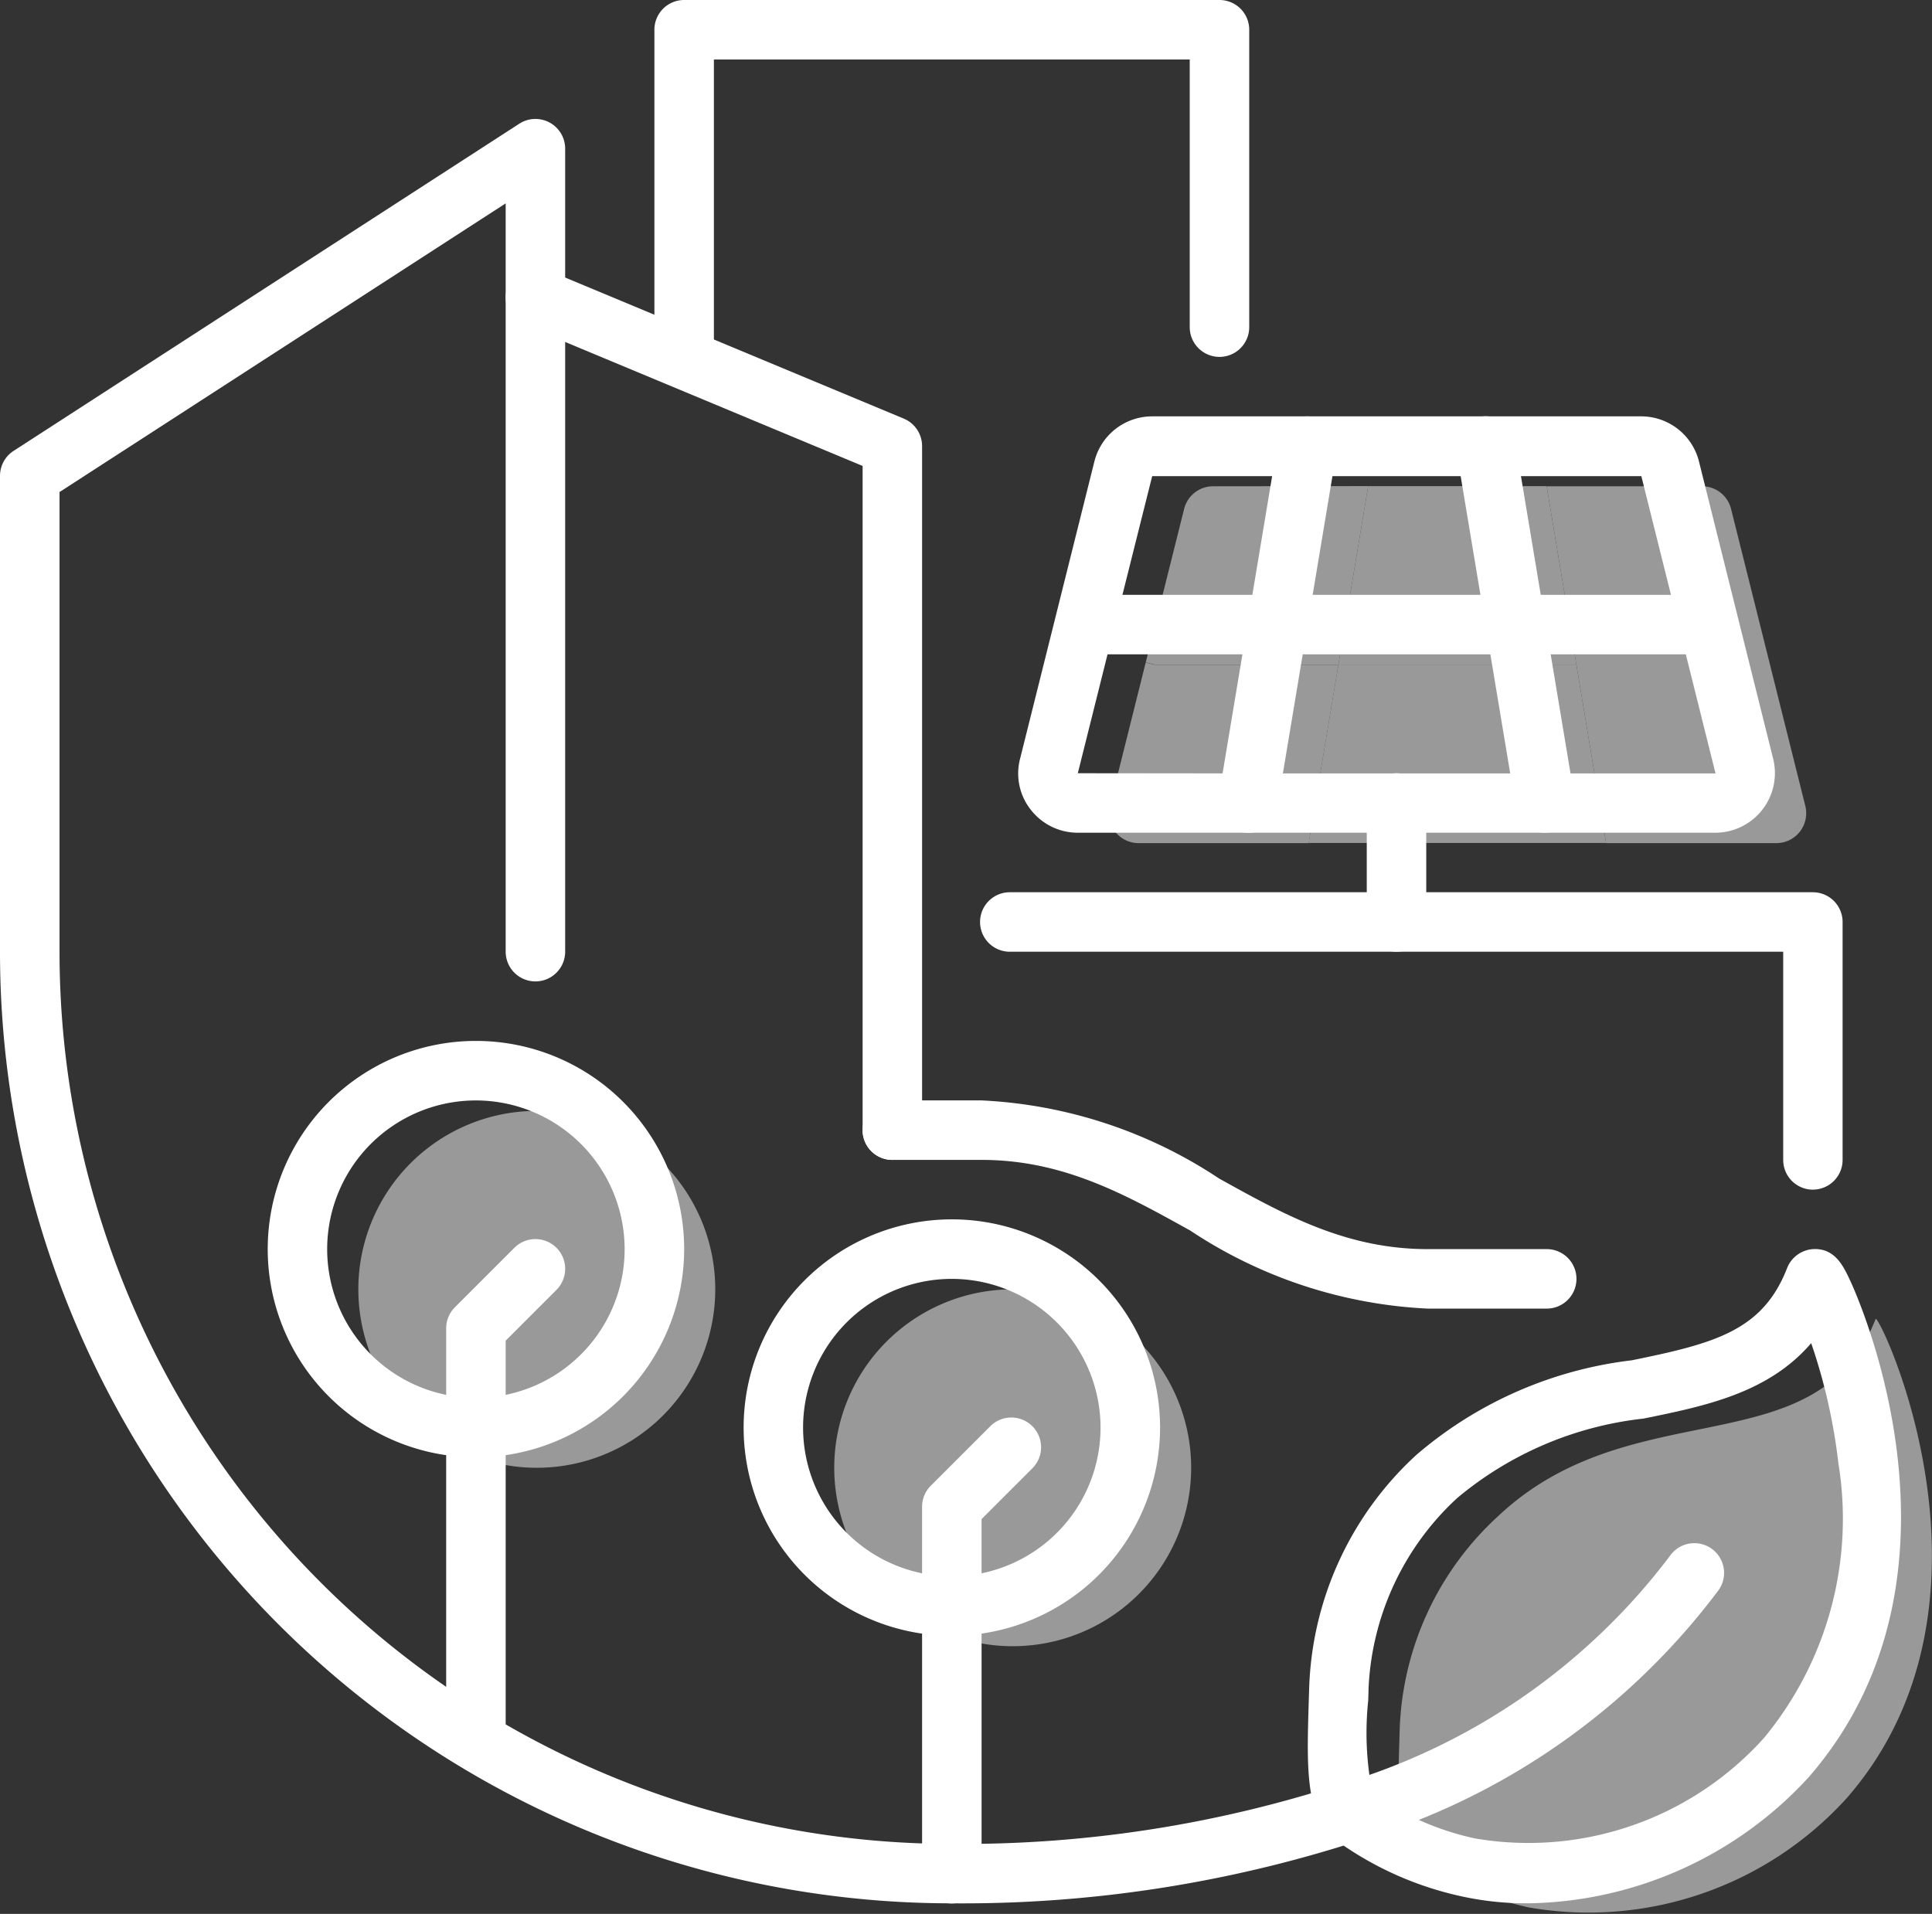 <svg xmlns="http://www.w3.org/2000/svg" xmlns:xlink="http://www.w3.org/1999/xlink" width="54.131" height="53.63" viewBox="0 0 54.131 53.63"><rect x="0" y="0" width="54.131" height="53.63" fill="#333333" stroke="none"/><defs><clipPath id="clip-path"><rect id="Rectangle_18" data-name="Rectangle 18" width="54.131" height="53.63" fill="#fff"></rect></clipPath></defs><g id="icon-developers" transform="translate(35.381)"><g id="Group_29" data-name="Group 29" transform="translate(-35.381)" clip-path="url(#clip-path)"><g id="Group_1163" data-name="Group 1163" opacity="0.501"><path id="Path_73" data-name="Path 73" d="M416.809,135.805l-.833-5h4.354a.836.836,0,0,1,.813.635l2.083,8.334a.838.838,0,0,1-.813,1.031h-4.771Z" transform="translate(-372.642 -117.179)" fill="#fff"></path><path id="Path_74" data-name="Path 74" d="M365.81,130.8l.833,5h-6.667l.833-5Z" transform="translate(-322.476 -117.178)" fill="#fff"></path><path id="Path_75" data-name="Path 75" d="M314.379,130.8l-.833,5h-5.157l-.243-.06,1.076-4.3a.836.836,0,0,1,.813-.635Z" transform="translate(-276.045 -117.179)" fill="#fff"></path><path id="Path_76" data-name="Path 76" d="M359.477,178.8l.833,5h-8.334l.833-5Z" transform="translate(-315.31 -160.178)" fill="#fff"></path><path id="Path_77" data-name="Path 77" d="M304.657,178.285l-.833,5h-4.761a.833.833,0,0,1-.813-1.031l1.007-4.029.243.06Z" transform="translate(-267.157 -159.659)" fill="#fff"></path><path id="Path_78" data-name="Path 78" d="M101.376,308.806a5,5,0,1,1,5-5,5,5,0,0,1-5,5" transform="translate(-86.336 -267.677)" fill="#fff"></path><path id="Path_79" data-name="Path 79" d="M229.376,356.806a5,5,0,1,1,5-5,5,5,0,0,1-5,5" transform="translate(-201.002 -310.677)" fill="#fff"></path><path id="Path_80" data-name="Path 80" d="M376.487,369.775c-.013-.015-.024-.03-.035-.046-.414-.561-.349-1.76-.3-3.465a8.485,8.485,0,0,1,2.75-5.959c3.781-3.573,8.949-1.333,10.584-5.532.083-.2,3.979,7.907-.792,13.407a9.761,9.761,0,0,1-8.917,3.083,8.537,8.537,0,0,1-3.292-1.49" transform="translate(-336.935 -317.813)" fill="#fff"></path></g><path id="Path_81" data-name="Path 81" d="M146.832,97a.833.833,0,0,1-.833-.833V77.555L136.511,73.6a.833.833,0,0,1,.641-1.539l10,4.167a.834.834,0,0,1,.513.769V96.167a.833.833,0,0,1-.833.833" transform="translate(-121.83 -64.498)" fill="#fff"></path><path id="Path_82" data-name="Path 82" d="M205.834,339.667a5.834,5.834,0,1,1,5.834-5.834,5.84,5.84,0,0,1-5.834,5.834m0-10A4.167,4.167,0,1,0,210,333.834a4.172,4.172,0,0,0-4.167-4.167" transform="translate(-179.165 -293.831)" fill="#fff"></path><path id="Path_83" data-name="Path 83" d="M248.833,394.916a.833.833,0,0,1-.833-.833V383.8a.833.833,0,0,1,.244-.589l1.667-1.667a.833.833,0,0,1,1.179,1.179l-1.423,1.423v9.937a.833.833,0,0,1-.833.833" transform="translate(-222.165 -341.579)" fill="#fff"></path><path id="Path_84" data-name="Path 84" d="M77.834,291.667a5.834,5.834,0,1,1,5.834-5.834,5.84,5.84,0,0,1-5.834,5.834m0-10A4.167,4.167,0,1,0,82,285.834a4.172,4.172,0,0,0-4.167-4.167" transform="translate(-64.499 -250.831)" fill="#fff"></path><path id="Path_85" data-name="Path 85" d="M120.833,347.749a.833.833,0,0,1-.833-.833V335.8a.834.834,0,0,1,.244-.589l1.667-1.667a.833.833,0,0,1,1.179,1.179l-1.423,1.423v10.77a.833.833,0,0,1-.833.833" transform="translate(-107.499 -298.579)" fill="#fff"></path><path id="Path_86" data-name="Path 86" d="M357.876,354.3a8.413,8.413,0,0,1-1.821-.193,9.379,9.379,0,0,1-3.635-1.655.84.84,0,0,1-.109-.106c-.025-.029-.049-.06-.072-.092-.561-.762-.525-1.925-.471-3.686l.009-.288a9.263,9.263,0,0,1,3.01-6.55,11.291,11.291,0,0,1,6.026-2.645c2.323-.473,3.67-.826,4.355-2.584l.008-.021a.843.843,0,0,1,.756-.513h.02c.57,0,.8.49.984.885.156.333,3.768,8.23-1.154,13.905a10.869,10.869,0,0,1-7.906,3.544m-4.322-3.076a7.888,7.888,0,0,0,2.862,1.256,8.872,8.872,0,0,0,8.108-2.818,9.644,9.644,0,0,0,2.081-7.695,15.993,15.993,0,0,0-.762-3.364c-1.2,1.4-2.971,1.763-4.7,2.114a9.8,9.8,0,0,0-5.213,2.222,7.707,7.707,0,0,0-2.489,5.353q0,.012,0,.025l-.009.3a8.6,8.6,0,0,0,.12,2.6" transform="translate(-315.097 -300.967)" fill="#fff"></path><path id="Path_87" data-name="Path 87" d="M26.668,82A26.664,26.664,0,0,1,0,55.335V42a.833.833,0,0,1,.381-.7l14.168-9.167a.833.833,0,0,1,1.286.7v22.5a.833.833,0,0,1-1.667,0V34.365l-12.5,8.089V55.335a25,25,0,0,0,25,25,34.333,34.333,0,0,0,10.875-1.668,17.944,17.944,0,0,0,9.247-6.405.833.833,0,1,1,1.364.958,19.562,19.562,0,0,1-10.075,7.025A36.017,36.017,0,0,1,26.668,82" transform="translate(0 -28.666)" fill="#fff"></path><path id="Path_88" data-name="Path 88" d="M251.168,301.834h-3.334a13.141,13.141,0,0,1-6.655-2.188c-1.832-1.017-3.561-1.979-5.846-1.979h-2.5a.833.833,0,1,1,0-1.667h2.5a13.141,13.141,0,0,1,6.655,2.188c1.832,1.017,3.561,1.979,5.846,1.979h3.334a.833.833,0,1,1,0,1.667" transform="translate(-207.832 -265.165)" fill="#fff"></path><path id="Path_89" data-name="Path 89" d="M176.833,10.834A.833.833,0,0,1,176,10V.833A.833.833,0,0,1,176.833,0h15a.833.833,0,0,1,.833.833V9.167a.833.833,0,1,1-1.667,0v-7.5H177.667V10a.833.833,0,0,1-.833.833" transform="translate(-157.665 0)" fill="#fff"></path><path id="Path_90" data-name="Path 90" d="M293.384,123.667H275.518a1.664,1.664,0,0,1-1.325-.651,1.637,1.637,0,0,1-.294-1.423l2.081-8.326A1.669,1.669,0,0,1,277.6,112h13.7a1.669,1.669,0,0,1,1.621,1.267L295,121.6a1.671,1.671,0,0,1-1.621,2.067M275.516,122l4.763.005h13.105l-2.079-8.33-4.359,0H277.6l-1.08,4.309Z" transform="translate(-245.318 -100.333)" fill="#fff"></path><path id="Path_91" data-name="Path 91" d="M328.434,123.667a.834.834,0,0,1-.823-.971l1.667-10a.833.833,0,0,1,1.644.274l-1.667,10a.834.834,0,0,1-.821.7" transform="translate(-293.472 -100.332)" fill="#fff"></path><path id="Path_92" data-name="Path 92" d="M394.1,123.665a.834.834,0,0,1-.821-.7l-1.667-10a.833.833,0,0,1,1.644-.274l1.667,10a.834.834,0,0,1-.823.971" transform="translate(-350.805 -100.33)" fill="#fff"></path><path id="Path_93" data-name="Path 93" d="M303.758,161.667H286.934a.833.833,0,1,1,0-1.667h16.824a.833.833,0,0,1,0,1.667" transform="translate(-256.297 -143.332)" fill="#fff"></path><path id="Path_94" data-name="Path 94" d="M368.434,213a.833.833,0,0,1-.833-.833v-3.334a.833.833,0,1,1,1.667,0v3.334a.833.833,0,0,1-.833.833" transform="translate(-329.307 -186.332)" fill="#fff"></path><path id="Path_95" data-name="Path 95" d="M286.936,248.334a.833.833,0,0,1-.833-.833v-5.834H264.434a.833.833,0,0,1,0-1.667h22.5a.833.833,0,0,1,.833.833V247.5a.833.833,0,0,1-.833.833" transform="translate(-236.141 -214.998)" fill="#fff"></path></g></g></svg>